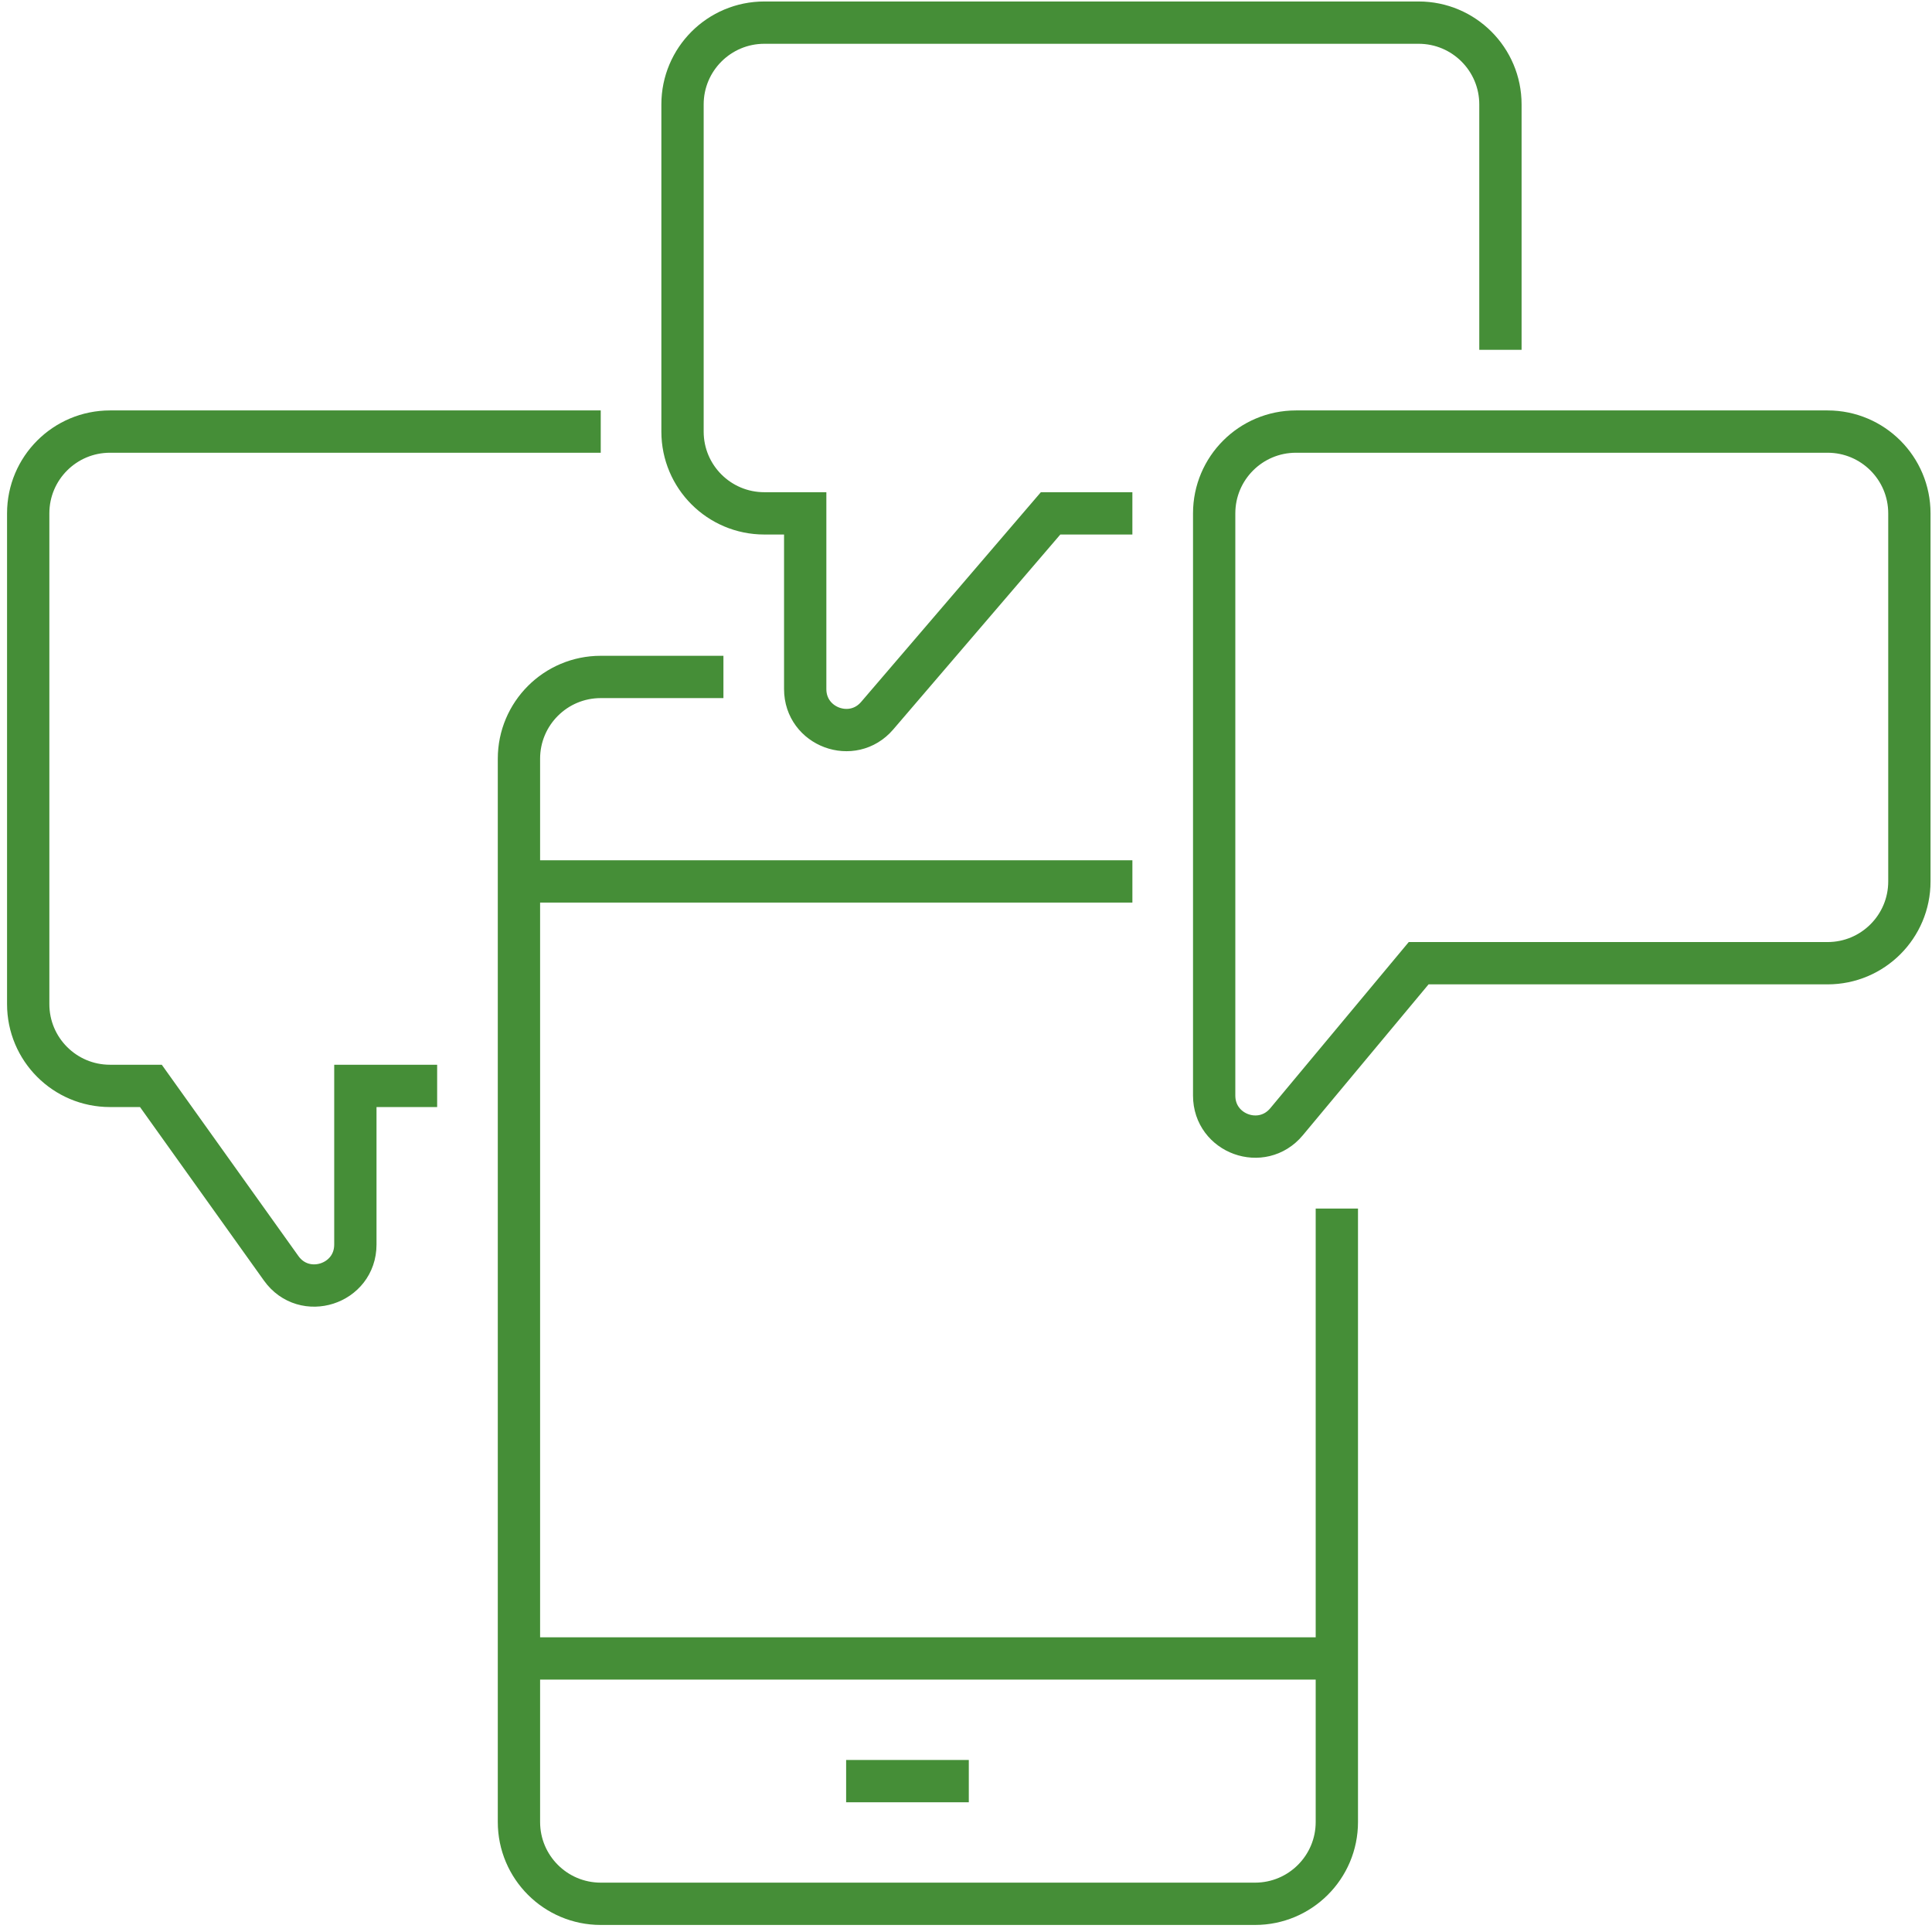 <svg width="137" height="137" viewBox="0 0 137 137" fill="none" xmlns="http://www.w3.org/2000/svg">
<path d="M94.797 85.701V129.2C94.797 132.403 92.201 135 88.998 135H42.599C39.396 135 36.799 132.403 36.799 129.2V53.801C36.799 50.599 39.396 48.003 42.599 48.003H51.299M36.799 117.602H94.797M80.299 62.504H36.799M60 126.301H68.699M80.298 36.403H74.498L62.201 50.751C60.448 52.795 57.098 51.555 57.098 48.865V36.403H54.198C50.994 36.403 48.398 33.809 48.398 30.605V7.405C48.398 4.202 50.996 1.605 54.198 1.605H100.598C103.801 1.605 106.397 4.202 106.397 7.405V24.805M42.599 30.604H7.799C4.596 30.604 2 33.2 2 36.404V71.202C2 74.406 4.596 77.002 7.799 77.002H10.7L19.939 89.938C21.579 92.234 25.199 91.074 25.199 88.251V77.002H30.999M91.898 30.604H129.596C132.8 30.604 135.396 33.2 135.396 36.404V62.504C135.396 65.706 132.8 68.302 129.596 68.302H100.598L91.226 79.549C89.488 81.632 86.098 80.405 86.098 77.692V36.404C86.098 33.2 88.694 30.604 91.898 30.604Z" stroke="#458E37" stroke-width="3" stroke-miterlimit="10"/>
</svg>
